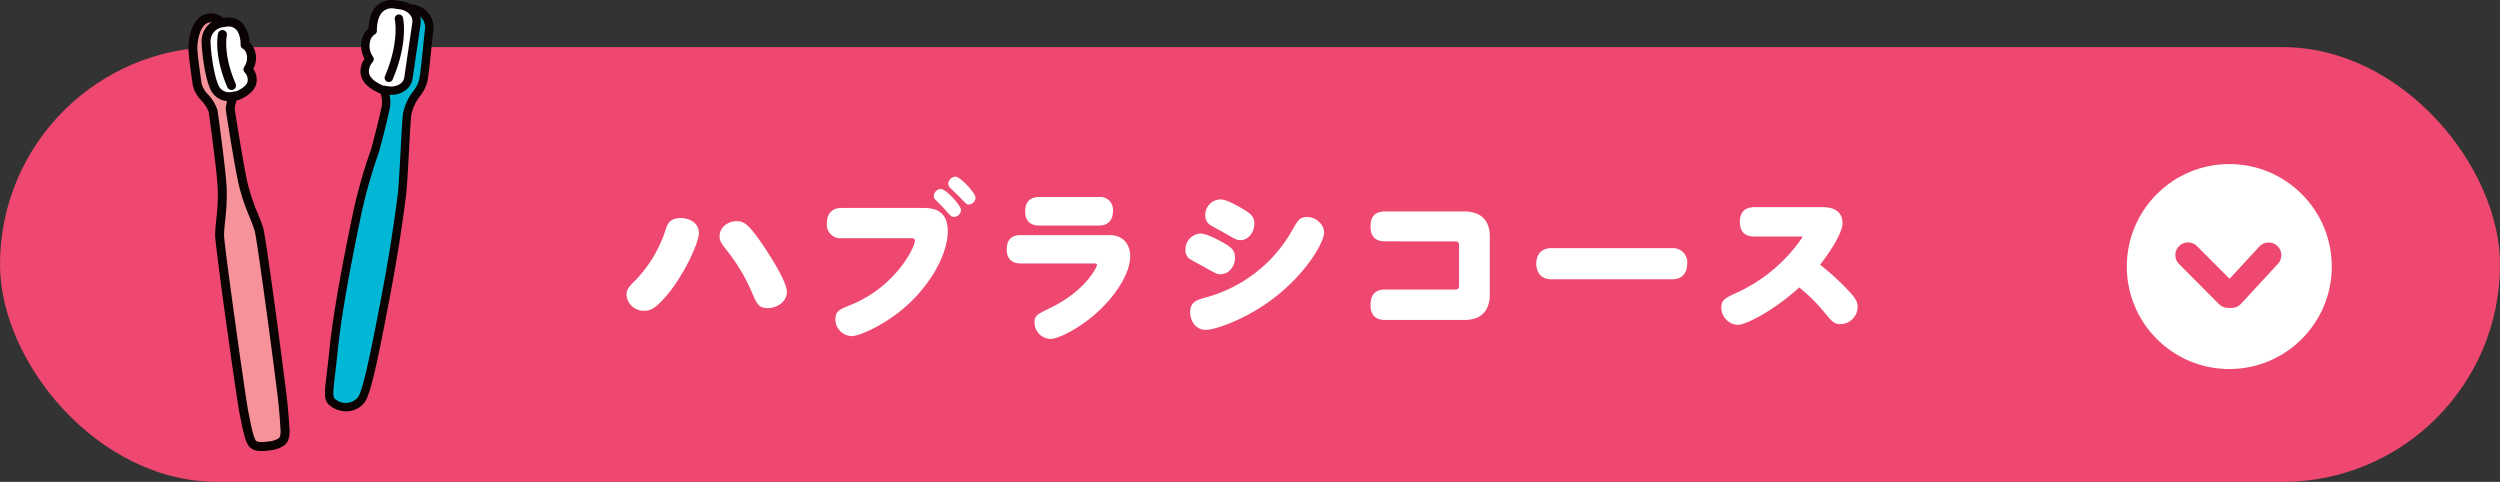 <svg xmlns="http://www.w3.org/2000/svg" width="690" height="133.001"><rect width="100%" height="100%" fill="#333333" stroke="none"/><defs><clipPath id="a"><path fill="none" d="M0 0h67.659v124.49H0z" data-name="長方形 491"/></clipPath></defs><rect width="690" height="120" fill="#ef4870" data-name="長方形 486" rx="60" transform="translate(0 13.001)"/><g transform="rotate(-45 395.968 -706.221)"><circle cx="28.284" cy="28.284" r="28.284" fill="#fff" data-name="楕円形 120" transform="rotate(135 19.774 8.34)"/><g fill="none" stroke="#ef4870" stroke-linecap="round" stroke-width="7" data-name="グループ 645"><path d="m-6.161-10.043-.025 15.646" data-name="線 1"/><path d="m-5.478 6.311 15.035-.599" data-name="線 2"/></g></g><path fill="#fff" d="M187.9 60.185c-2.4 0-3.456 1.056-4.032 2.736a35.9 35.9 0 0 1-8.688 14.64c-1.44 1.44-2.256 2.256-2.256 3.792a4.73 4.73 0 0 0 4.848 4.416c1.3 0 3.024-.048 7.248-5.472 4.608-6 7.872-13.68 7.872-15.984-.004-2.928-2.792-4.128-4.992-4.128m15.36.864c-2.352 0-4.656 1.68-4.656 4.176 0 1.248.384 1.824 2.064 3.984a49.3 49.3 0 0 1 7.052 11.952c1.152 2.64 1.68 3.888 4.224 3.888 2.112 0 5.232-1.488 5.232-4.512 0-2.688-4.368-9.6-6.624-12.912-4.08-6.048-5.376-6.576-7.296-6.576Zm54.48-7.056a1.37 1.37 0 0 0 .528 1.2c.816.816 2.352 2.4 2.544 2.64 1.632 1.872 1.824 2.016 2.5 2.016a1.95 1.95 0 0 0 1.92-1.872c0-1.344-4.176-5.808-5.568-5.808a2.016 2.016 0 0 0-1.928 1.824Zm6.672-.048c2.256 2.3 2.4 2.5 2.88 2.5a1.987 1.987 0 0 0 1.968-1.824c0-1.344-4.176-5.856-5.568-5.856a2.064 2.064 0 0 0-1.968 1.872 1.75 1.75 0 0 0 .624 1.3c.524.52 1.58 1.528 2.06 2.008Zm-12.868 11.808c.48 0 .96 0 .96.768 0 1.632-5.184 12.576-17.76 17.664-2.928 1.152-4.176 1.68-4.176 3.888a4.65 4.65 0 0 0 4.512 4.7c2.112 0 8.448-2.928 13.344-6.864 8.112-6.48 13.152-15.6 13.152-22.08 0-6.384-4.608-6.432-7.2-6.432h-22.128c-2.16 0-4.032 1.152-4.032 4.224a3.755 3.755 0 0 0 4.032 4.128Zm35.232-11.376c-3.264 0-3.84 2.352-3.84 3.984 0 2.5 1.344 3.888 3.84 3.888h16.512c3.312 0 3.888-2.4 3.888-3.984a3.538 3.538 0 0 0-3.888-3.888Zm15.168 18.336c.384 0 .816 0 .816.432s-2.928 7.056-13.008 11.9c-3.552 1.728-4.224 2.064-4.224 3.984a4.535 4.535 0 0 0 4.372 4.516c2.112 0 7.344-2.592 11.952-6.48 6.144-5.232 10.08-11.76 10.08-16.32 0-2.544-1.248-5.856-5.808-5.856h-24.436c-3.264 0-3.84 2.256-3.84 3.936 0 2.5 1.344 3.888 3.84 3.888Zm34.848-17.664a4.246 4.246 0 0 0-4.128 4.416 2.91 2.91 0 0 0 1.1 2.448c.48.384 3.12 1.776 3.7 2.112 3.84 2.208 3.984 2.256 4.944 2.256 2.112 0 3.792-2.16 3.792-4.608 0-2.064-1.248-2.88-3.7-4.32-3.932-2.252-5.036-2.304-5.708-2.304m4.08 16.128c0-2.16-1.056-3.024-3.744-4.464-1.536-.816-4.224-2.256-5.76-2.256a4.37 4.37 0 0 0-4.176 4.512 2.92 2.92 0 0 0 .912 2.3c.624.528 3.936 2.208 4.656 2.64 2.832 1.584 3.12 1.776 4.128 1.776 2.352.004 3.984-2.3 3.984-4.508m19.968-11.276c-2.16 0-2.544.768-4.272 3.792a39 39 0 0 1-23.904 18.428c-2.208.624-4.176 1.152-4.176 4.08 0 2.016 1.248 4.848 4.368 4.848 2.256 0 9.264-2.348 15.984-6.816 10.752-7.152 16.608-17.088 16.608-20.064 0-2.304-2.348-4.268-4.608-4.268m40.8 6.72c.864 0 1.056.336 1.056 1.1v11.088c0 .96-.432 1.1-1.056 1.1h-19.392c-2.976 0-3.984 1.776-3.984 4.272 0 2.064.768 4.128 3.984 4.128h21.84c5.76 0 7.1-3.648 7.1-7.152V65.513c0-1.536 0-7.152-7.1-7.152h-21.84c-2.976 0-3.984 1.68-3.984 4.176 0 2.112.816 4.08 3.984 4.08Zm26.544 1.872c-3.216 0-4.176 2.3-4.176 4.32 0 1.632.768 4.272 4.176 4.272H461.5c3.84 0 4.176-3.216 4.176-4.368a3.915 3.915 0 0 0-4.176-4.224Zm69.408-3.216a43.5 43.5 0 0 1-17.952 15.36c-3.5 1.632-4.56 2.112-4.56 4.272a4.79 4.79 0 0 0 4.56 4.752c2.256 0 9.936-3.936 16.944-10.32a49 49 0 0 1 7.584 7.632c1.392 1.68 2.112 2.5 3.84 2.5a4.84 4.84 0 0 0 4.7-4.7c0-1.632-.672-2.64-3.408-5.472a70 70 0 0 0-6.96-6.24c2.352-2.976 6.192-8.64 6.192-11.424 0-3.072-2.112-4.464-5.52-4.464h-18.62c-3.12 0-4.176 1.632-4.176 4.08 0 3.984 2.976 4.032 4.176 4.032Z" data-name="パス 11506"/><g clip-path="url(#a)" data-name="グループ 646" transform="translate(52)"><path fill="#f5929a" d="M25.668 121.958a2.47 2.47 0 0 0 .83-1.253 11 11 0 0 0 .072-3.539c-.075-1.63-.249-3.252-.375-4.879-.255-3.3-5.88-46-6.71-48.9s-2.979-6.956-4.208-11.94-3.749-21.4-3.749-21.4c.081-3.71 3.183-5.718 2.91-8.4a97 97 0 0 0-1.992-10.009c-.509-2.221-2.952-7.2-6.8-6.659s-4.477 6.803-4.406 8.394c.138 3.018.806 7.01 1.157 9.842.33 2.637 3.641 4.492 4.432 7.5 0 0 2.314 16.444 2.514 21.575s-.74 9.623-.734 12.638 6.042 45.661 6.71 48.9c.408 1.981.74 3.983 1.283 5.934a10 10 0 0 0 .887 2.389c.848 1.451 3.321 1.127 4.708.929a7.1 7.1 0 0 0 3.47-1.118" data-name="パス 9210"/><path fill="#0a0203" d="M19.039 124.401a3.51 3.51 0 0 1-2.619-1.63 11.2 11.2 0 0 1-1-2.652c-.417-1.507-.713-3.018-1-4.477l-.309-1.567c-.77-3.734-6.731-46.144-6.734-49.147 0-1.262.144-2.7.315-4.37a57 57 0 0 0 .42-8.224c-.201-5.011-2.484-21.284-2.513-21.449a9.6 9.6 0 0 0-2.053-3.186 8.8 8.8 0 0 1-2.378-4.334c-.1-.782-.216-1.651-.345-2.568-.335-2.403-.719-5.132-.817-7.366-.087-1.866.593-8.988 5.466-9.677 4.693-.663 7.543 4.837 8.182 7.611l.225.965a86 86 0 0 1 1.789 9.192 7.33 7.33 0 0 1-1.412 4.443 8.5 8.5 0 0 0-1.489 4.112c.021.006 2.514 16.213 3.713 21.077a57 57 0 0 0 2.682 7.786c.626 1.555 1.169 2.9 1.516 4.112.839 2.94 6.476 45.616 6.749 49.144l.132 1.564c.1 1.118.195 2.233.249 3.354l.045.719a9 9 0 0 1-.168 3.225 3.73 3.73 0 0 1-1.229 1.861 8.16 8.16 0 0 1-4.082 1.391 11.4 11.4 0 0 1-3.336.1M6.662 6.211a2.8 2.8 0 0 0-.842-.006c-2.773.39-3.411 5.66-3.345 7.112.1 2.122.471 4.789.8 7.142.129.926.255 1.81.354 2.6a6.9 6.9 0 0 0 1.831 3.057 11.5 11.5 0 0 1 2.565 4.277c.123.818 2.353 16.708 2.553 21.842a59 59 0 0 1-.432 8.574c-.162 1.6-.306 2.976-.3 4.112.006 2.766 5.967 45.17 6.68 48.652l.318 1.588c.279 1.415.563 2.877.947 4.265a9.5 9.5 0 0 0 .764 2.095c.441.752 2.721.435 3.47.33a6.3 6.3 0 0 0 2.853-.851 1.3 1.3 0 0 0 .432-.644 7 7 0 0 0 .072-2.35l-.048-.785a91 91 0 0 0-.24-3.252l-.135-1.588c-.309-3.992-5.946-46.147-6.665-48.655-.312-1.088-.83-2.377-1.43-3.869a59 59 0 0 1-2.79-8.116c-1.226-4.981-3.668-20.835-3.77-21.509a10.7 10.7 0 0 1 1.807-5.511 5.37 5.37 0 0 0 1.094-2.952 84 84 0 0 0-1.741-8.88l-.225-.974c-.334-1.45-2.04-5.287-4.577-5.704m19.006 115.748h.021Z" data-name="パス 9211"/><path fill="#fff" d="M4.879 11.074a5.12 5.12 0 0 1 4.085-4.726l1.552-.243c5.454-.447 5.119 6.276 5.119 6.276 1.319.6 2.835 3.611.8 6.743 0 0 4.1 4.223-2.784 7.238l-1.552.243a4.394 4.394 0 0 1-4.966-2.651c-1.538-3.455-2.314-10.824-2.254-12.88" data-name="パス 9212"/><path fill="#0a0203" d="M10.273 27.863a5.54 5.54 0 0 1-4.271-3.4c-1.693-3.807-2.418-11.468-2.361-13.429a6.38 6.38 0 0 1 5.134-5.911l1.549-.24a5.45 5.45 0 0 1 4.474 1.409 8.27 8.27 0 0 1 2.065 5.424 5.2 5.2 0 0 1 1.549 2.5 6.56 6.56 0 0 1-.5 4.813 5.2 5.2 0 0 1 .884 3.821c-.372 1.894-1.939 3.458-4.657 4.648a1.1 1.1 0 0 1-.306.09l-1.552.24a5.2 5.2 0 0 1-2.011.039M6.117 11.11c-.06 2.038.734 9.165 2.146 12.341a3.13 3.13 0 0 0 3.561 1.946l1.474-.234c1.807-.815 2.871-1.774 3.075-2.781a3.14 3.14 0 0 0-.827-2.4 1.244 1.244 0 0 1-.147-1.528 4.23 4.23 0 0 0 .644-3.542 2.35 2.35 0 0 0-.917-1.4 1.25 1.25 0 0 1-.725-1.184c.036-.8-.132-3.114-1.322-4.262a2.98 2.98 0 0 0-2.457-.722l-1.466.228a3.91 3.91 0 0 0-3.039 3.538" data-name="パス 9213"/><path fill="#0a0203" d="M11.7 24.818a1.24 1.24 0 0 1-.938-.728C6.905 15.21 8.125 9.486 8.179 9.246a1.266 1.266 0 0 1 1.48-.935 1.237 1.237 0 0 1 .935 1.474c-.018.087-1.055 5.275 2.44 13.318a1.238 1.238 0 0 1-1.334 1.715" data-name="パス 9214"/><path fill="#00b7d6" d="M60.397 31.418c.743-4.322 3.857-6.246 4.417-9.1S66.1 10.694 66.46 8.135a5.27 5.27 0 0 0-4.918-5.751c-3.261-.228-5.707 1.207-6.219 4.162s-1.9 10.99-2.386 13.78 2.182 5.448 1.6 8.811-2.976 12.281-2.976 12.281a141 141 0 0 0-4.942 17.262c-1.827 8.782-5.338 25.893-6.556 37.981s-2.128 13.312.333 14.814a5.527 5.527 0 0 0 7.25-1.046c1.753-2.131 4.283-15.518 6.467-26.856s3.527-19.924 4.756-29.328c.569-4.367 1.127-20.514 1.528-22.828" data-name="パス 9215"/><path fill="#0a0203" d="M43.5 113.525a7.1 7.1 0 0 1-3.71-1.064c-2.538-1.552-2.362-3.045-1.612-9.32.207-1.738.465-3.893.737-6.593 1.274-12.653 5.125-31.141 6.575-38.1a144 144 0 0 1 4.984-17.421s2.362-8.817 2.928-12.084a8.1 8.1 0 0 0-.782-4.22 8.7 8.7 0 0 1-.818-4.591l2.389-13.78c.593-3.438 3.485-5.404 7.422-5.122a6.44 6.44 0 0 1 4.61 2.388 6.17 6.17 0 0 1 1.385 4.678c-.138.956-.321 2.787-.53 4.849-.36 3.542-.764 7.558-1.127 9.392a10.7 10.7 0 0 1-2 3.968 12.3 12.3 0 0 0-2.413 5.107c-.18 1.034-.417 5.478-.644 9.779-.279 5.245-.569 10.666-.875 13-1.346 10.3-2.727 18.812-4.768 29.4l-.231 1.2c-2.778 14.43-4.729 24.047-6.476 26.172a6.47 6.47 0 0 1-5.041 2.365M60.924 3.516c-1.486 0-3.974.429-4.459 3.225l-2.389 13.783a6.9 6.9 0 0 0 .707 3.39 10.1 10.1 0 0 1 .893 5.418c-.584 3.375-2.9 12.021-3 12.386a144 144 0 0 0-4.921 17.2c-1.442 6.926-5.283 25.327-6.542 37.86-.273 2.718-.533 4.888-.74 6.635-.731 6.153-.659 6.353.524 7.079a4.4 4.4 0 0 0 5.763-.8c1.5-1.831 4.1-15.305 5.991-25.144l.234-1.2c2.029-10.534 3.4-19.013 4.744-29.259.291-2.248.593-7.87.857-12.827.255-4.765.474-8.88.674-10.046a14.4 14.4 0 0 1 2.79-6.033 8.9 8.9 0 0 0 1.636-3.1c.339-1.729.758-5.859 1.094-9.18.213-2.1.4-3.965.539-4.939a3.87 3.87 0 0 0-.89-2.9 4.15 4.15 0 0 0-2.967-1.54 7 7 0 0 0-.536-.018m-.527 27.9" data-name="パス 9216"/><path fill="#fff" d="m56.753 1.176 1.8.264c2.766.4 4.735 2.6 4.4 4.906L60.73 21.525c-.339 2.3-2.853 3.845-5.619 3.44l-1.8-.264c-8.014-3.434-3.3-8.373-3.3-8.373-2.389-3.611-.659-7.121.866-7.828 0 0-.453-7.8 5.88-7.325" data-name="パス 9217"/><path fill="#0a0203" d="M55.995 26.185a7.4 7.4 0 0 1-1.055-.078l-1.8-.264a1.1 1.1 0 0 1-.288-.081c-3.075-1.316-4.852-3.048-5.281-5.149a5.8 5.8 0 0 1 1.04-4.37 7.34 7.34 0 0 1-.677-5.514 5.6 5.6 0 0 1 1.777-2.853c.033-1.352.342-4.355 2.263-6.249a6 6 0 0 1 4.864-1.6c.024 0 .054.006.081.009l1.803.266c3.393.5 5.8 3.285 5.371 6.216l-2.224 15.175a5 5 0 0 1-2.44 3.554 6.57 6.57 0 0 1-3.434.938m-2.371-2.6 1.648.24a4.4 4.4 0 0 0 2.949-.542 2.74 2.74 0 0 0 1.364-1.921l2.224-15.184c.243-1.669-1.292-3.282-3.422-3.593l-1.762-.261a3.68 3.68 0 0 0-3.03.953c-1.72 1.693-1.573 5.125-1.573 5.158a1.16 1.16 0 0 1-.668 1.115 2.95 2.95 0 0 0-1.2 1.81 5.2 5.2 0 0 0 .818 4.334 1.154 1.154 0 0 1-.129 1.433 3.93 3.93 0 0 0-1 3.039c.267 1.265 1.573 2.445 3.788 3.417" data-name="パス 9218"/><path fill="#0a0203" d="M55.311 22.634a1.157 1.157 0 0 1-1.064-1.606c4.038-9.498 2.738-15.581 2.722-15.644a1.154 1.154 0 0 1 2.248-.521c.066.273 1.516 6.815-2.841 17.068a1.15 1.15 0 0 1-1.064.7" data-name="パス 9219"/></g></svg>